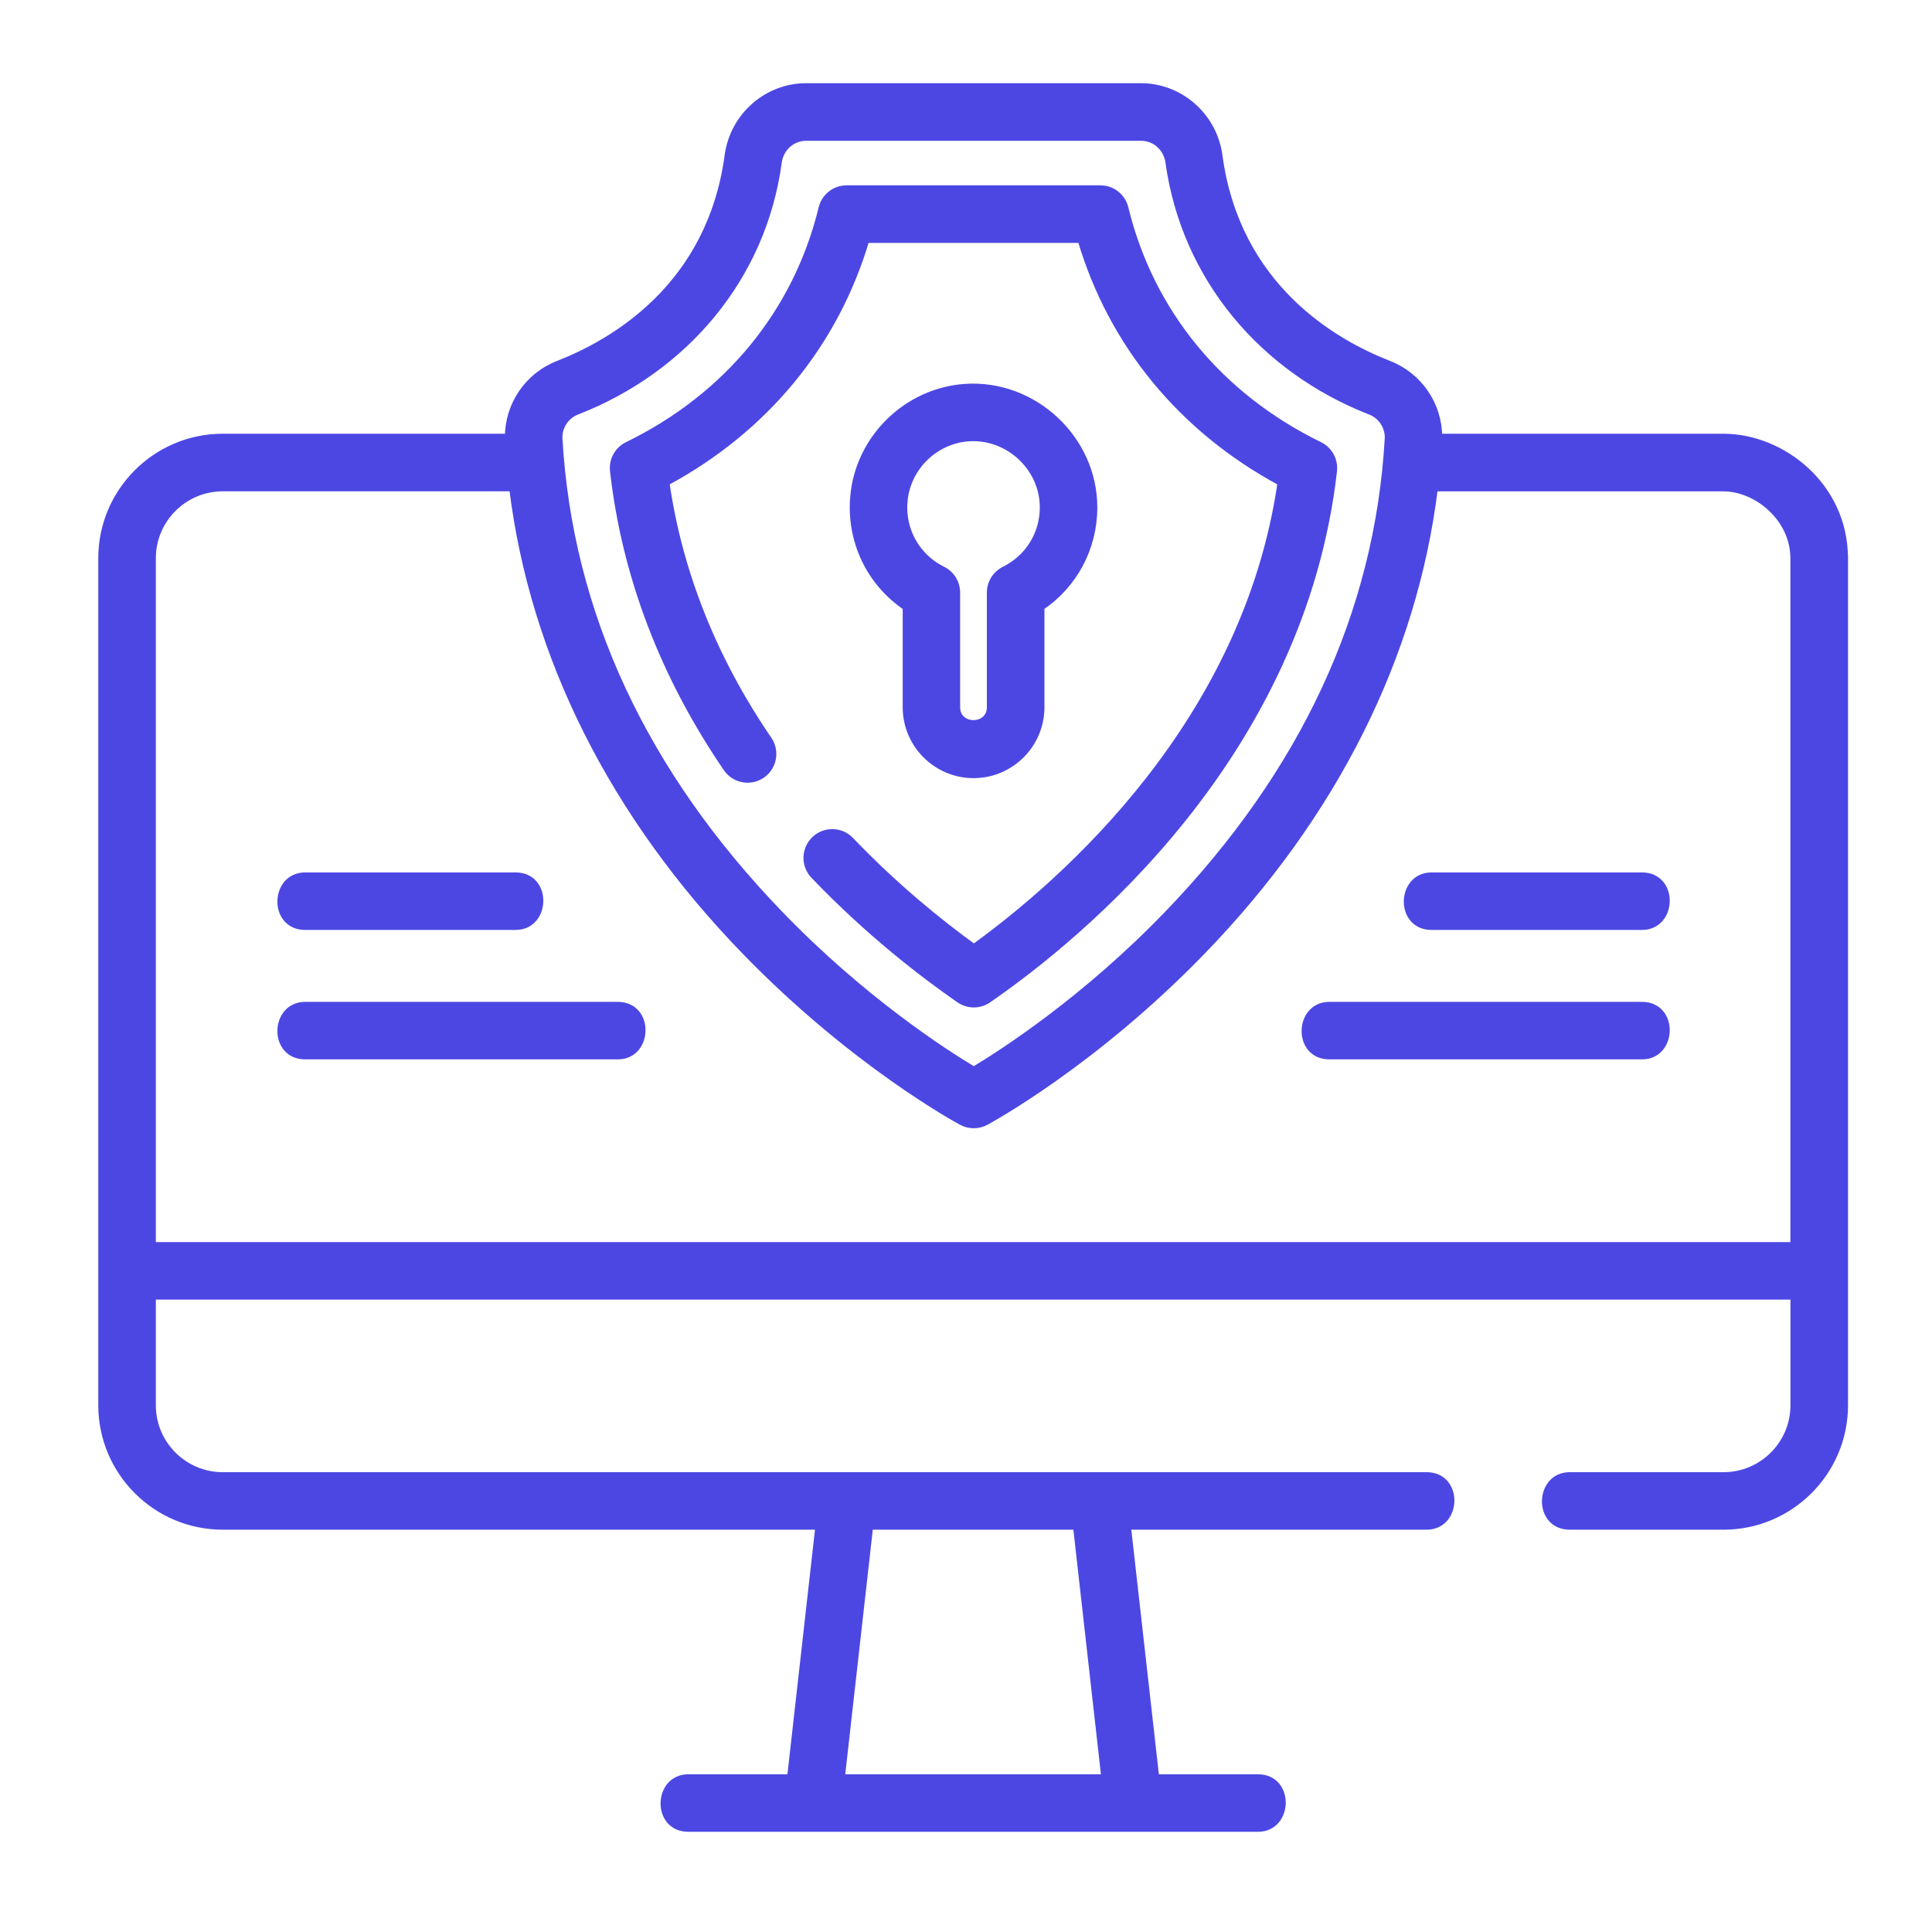<?xml version="1.0" encoding="UTF-8"?>
<svg id="Layer_2" data-name="Layer 2" xmlns="http://www.w3.org/2000/svg" xmlns:xlink="http://www.w3.org/1999/xlink" viewBox="0 0 300 300">
  <defs>
    <style>
      .cls-1 {
        fill: #4c47e3;
      }

      .cls-2, .cls-3 {
        fill: none;
      }

      .cls-3 {
        stroke: #4c47e3;
      }

      .cls-4 {
        clip-path: url(#clippath);
      }
    </style>
    <clipPath id="clippath">
      <rect class="cls-2" width="300" height="300"/>
    </clipPath>
  </defs>
  <g id="Layer_1-2" data-name="Layer 1">
    <g class="cls-4">
      <g>
        <g>
          <path class="cls-1" d="M47.38,143.9h32.68c4.96,0,5.19-7.93,0-7.93h-32.68c-4.96,0-5.19,7.93,0,7.93ZM95.93,156.07h-48.55c-4.96,0-5.19,7.93,0,7.93h48.55c4.96,0,5.19-7.93,0-7.93h0ZM254.97,135.97h-32.68c-4.96,0-5.19,7.93,0,7.93h32.68c4.96,0,5.19-7.93,0-7.93h0ZM254.97,156.07h-48.55c-4.96,0-5.19,7.93,0,7.93h48.55c4.96,0,5.19-7.93,0-7.93h0Z"/>
          <path class="cls-1" d="M286.45,86.68c0-11.26-9.74-18.83-18.83-18.83h-44.18c0-5.02-3.1-9.52-7.78-11.34-8.67-3.38-23.61-12.07-26.34-32.36-.82-6.12-6.05-10.73-12.16-10.73h-51.98c-6.11,0-11.34,4.61-12.16,10.73-2.73,20.29-17.68,28.98-26.34,32.36-4.68,1.81-7.77,6.32-7.78,11.34h-44.31c-10.38,0-18.83,8.45-18.83,18.83v131.52c0,10.38,8.45,18.83,18.83,18.83h92.52l-4.39,38.98h-15.84c-4.96,0-5.19,7.93,0,7.93h88.46c4.96,0,5.19-7.93,0-7.93h-15.84l-4.39-38.98h46.42c4.96,0,5.19-7.93,0-7.93H34.59c-6.01,0-10.89-4.89-10.89-10.89v-16.91h254.82v16.91c0,6.01-4.89,10.89-10.89,10.89h-23.89c-4.96,0-5.19,7.93,0,7.93h23.89c10.38,0,18.83-8.45,18.83-18.83V86.68ZM167.12,237.03l4.39,38.98h-40.82l4.39-38.98h32.03ZM89.56,63.91c16.72-6.51,28.91-20.75,31.33-38.7.3-2.23,2.11-3.85,4.3-3.85h51.98c2.19,0,4,1.62,4.3,3.85,2.5,17.92,14.6,32.18,31.33,38.7,1.71.67,2.83,2.41,2.72,4.23-1.55,27.03-13.1,51.88-34.31,73.86-12.74,13.2-25.35,21.34-30,24.14-4.66-2.79-17.27-10.93-30.03-24.14-21.23-21.98-32.78-46.83-34.34-73.86-.11-1.83,1.01-3.57,2.72-4.23h0ZM23.7,193.36v-106.68c0-6.01,4.89-10.89,10.89-10.89h44.98c3.2,26.03,15.57,50.76,36.08,71.92,16.83,17.36,33,26.15,33.67,26.51,1.17.63,2.58.63,3.76,0,.68-.37,16.83-9.15,33.64-26.51,20.49-21.16,32.85-45.89,36.05-71.91h44.85c5.14,0,10.89,4.66,10.89,10.89v106.68H23.7Z"/>
          <path class="cls-1" d="M103.45,74.94c15.37-8.28,26.26-21.51,31.05-37.72h33.33c4.79,16.21,15.68,29.44,31.05,37.72-5.42,37.25-33.44,61.88-47.66,72.17-5.19-3.76-12.15-9.35-19.12-16.64-1.51-1.58-4.03-1.64-5.61-.13s-1.64,4.03-.13,5.61h0c8.5,8.89,16.98,15.39,22.6,19.28,1.36.94,3.16.94,4.51,0,14.45-9.99,48.61-37.99,53.64-82.1.19-1.67-.69-3.28-2.2-4.02-15.54-7.58-26.26-20.64-30.19-36.8-.43-1.78-2.02-3.03-3.85-3.03h-39.41c-1.83,0-3.42,1.25-3.85,3.03-3.93,16.15-14.65,29.22-30.19,36.8-1.51.74-2.39,2.34-2.2,4.01,1.84,16.25,7.76,31.79,17.59,46.19,1.24,1.81,3.7,2.27,5.51,1.04,1.81-1.24,2.27-3.7,1.04-5.51-8.55-12.51-13.89-25.93-15.91-39.9h0Z"/>
          <path class="cls-1" d="M151.17,120.33c5.79,0,10.51-4.71,10.51-10.51v-15.53c5.12-3.46,8.21-9.19,8.21-15.5,0-10.69-9.4-19.41-20.04-18.68-9.06.63-16.51,7.91-17.32,16.95-.63,6.92,2.52,13.44,8.14,17.23v15.53c0,5.79,4.71,10.51,10.51,10.51h0ZM140.43,77.78c.47-5.2,4.75-9.39,9.97-9.75,6.13-.43,11.56,4.57,11.56,10.76,0,4.13-2.3,7.84-6.01,9.67-1.35.67-2.21,2.05-2.21,3.56v17.8c0,3.33-5.15,3.33-5.15,0v-17.8c0-1.51-.85-2.89-2.21-3.56-4.03-2-6.37-6.19-5.96-10.69Z"/>
        </g>
        <g>
          <path class="cls-3" d="M47.38,143.9h32.68c4.96,0,5.19-7.93,0-7.93h-32.68c-4.96,0-5.19,7.93,0,7.93ZM95.93,156.07h-48.55c-4.96,0-5.19,7.93,0,7.93h48.55c4.96,0,5.19-7.93,0-7.93h0ZM254.97,135.97h-32.68c-4.96,0-5.19,7.93,0,7.93h32.68c4.96,0,5.19-7.93,0-7.93h0ZM254.97,156.07h-48.55c-4.96,0-5.19,7.93,0,7.93h48.55c4.96,0,5.19-7.93,0-7.93h0Z"/>
          <path class="cls-3" d="M286.45,86.68c0-11.26-9.74-18.83-18.83-18.83h-44.18c0-5.02-3.1-9.52-7.78-11.34-8.67-3.38-23.61-12.07-26.34-32.36-.82-6.12-6.05-10.73-12.16-10.73h-51.98c-6.11,0-11.34,4.61-12.16,10.73-2.73,20.29-17.68,28.98-26.34,32.36-4.68,1.81-7.77,6.32-7.78,11.34h-44.31c-10.38,0-18.83,8.45-18.83,18.83v131.52c0,10.38,8.45,18.83,18.83,18.83h92.52l-4.39,38.98h-15.84c-4.96,0-5.19,7.93,0,7.93h88.46c4.96,0,5.19-7.93,0-7.93h-15.84l-4.39-38.98h46.42c4.96,0,5.19-7.93,0-7.93H34.59c-6.01,0-10.89-4.89-10.89-10.89v-16.91h254.82v16.91c0,6.01-4.89,10.89-10.89,10.89h-23.89c-4.96,0-5.19,7.93,0,7.93h23.89c10.38,0,18.83-8.45,18.83-18.83V86.68ZM167.12,237.03l4.39,38.98h-40.82l4.39-38.98h32.03ZM89.56,63.91c16.72-6.51,28.91-20.75,31.33-38.7.3-2.23,2.11-3.85,4.3-3.85h51.98c2.19,0,4,1.62,4.3,3.85,2.5,17.92,14.6,32.18,31.33,38.7,1.71.67,2.83,2.41,2.72,4.23-1.55,27.03-13.1,51.88-34.31,73.86-12.74,13.2-25.35,21.34-30,24.14-4.66-2.79-17.27-10.93-30.03-24.14-21.23-21.98-32.78-46.83-34.34-73.86-.11-1.83,1.01-3.57,2.72-4.23h0ZM23.7,193.36v-106.68c0-6.01,4.89-10.89,10.89-10.89h44.98c3.2,26.03,15.57,50.76,36.08,71.92,16.83,17.36,33,26.15,33.67,26.51,1.17.63,2.58.63,3.76,0,.68-.37,16.83-9.15,33.64-26.51,20.49-21.16,32.85-45.89,36.05-71.91h44.85c5.14,0,10.89,4.66,10.89,10.89v106.68H23.7Z"/>
          <path class="cls-3" d="M103.45,74.94c15.37-8.28,26.26-21.51,31.05-37.72h33.33c4.79,16.21,15.68,29.44,31.05,37.72-5.42,37.25-33.44,61.88-47.66,72.17-5.19-3.76-12.15-9.35-19.12-16.64-1.51-1.58-4.03-1.64-5.61-.13s-1.64,4.03-.13,5.61h0c8.5,8.89,16.98,15.39,22.6,19.28,1.36.94,3.16.94,4.51,0,14.45-9.99,48.61-37.99,53.64-82.1.19-1.67-.69-3.28-2.2-4.02-15.54-7.58-26.26-20.64-30.19-36.8-.43-1.78-2.02-3.03-3.85-3.03h-39.41c-1.83,0-3.42,1.25-3.85,3.03-3.93,16.15-14.65,29.22-30.19,36.8-1.51.74-2.39,2.34-2.2,4.01,1.84,16.25,7.76,31.79,17.59,46.19,1.24,1.81,3.7,2.27,5.51,1.04,1.81-1.24,2.27-3.7,1.04-5.51-8.55-12.51-13.89-25.93-15.91-39.9h0Z"/>
          <path class="cls-3" d="M151.17,120.33c5.79,0,10.51-4.71,10.51-10.51v-15.53c5.12-3.46,8.21-9.19,8.21-15.5,0-10.69-9.4-19.41-20.04-18.68-9.06.63-16.51,7.91-17.32,16.95-.63,6.92,2.52,13.44,8.14,17.23v15.53c0,5.79,4.71,10.51,10.51,10.51h0ZM140.43,77.78c.47-5.2,4.75-9.39,9.97-9.75,6.13-.43,11.56,4.57,11.56,10.76,0,4.13-2.3,7.84-6.01,9.67-1.35.67-2.21,2.05-2.21,3.56v17.8c0,3.33-5.15,3.33-5.15,0v-17.8c0-1.51-.85-2.89-2.21-3.56-4.03-2-6.37-6.19-5.96-10.69Z"/>
        </g>
      </g>
    </g>
  </g>
</svg>